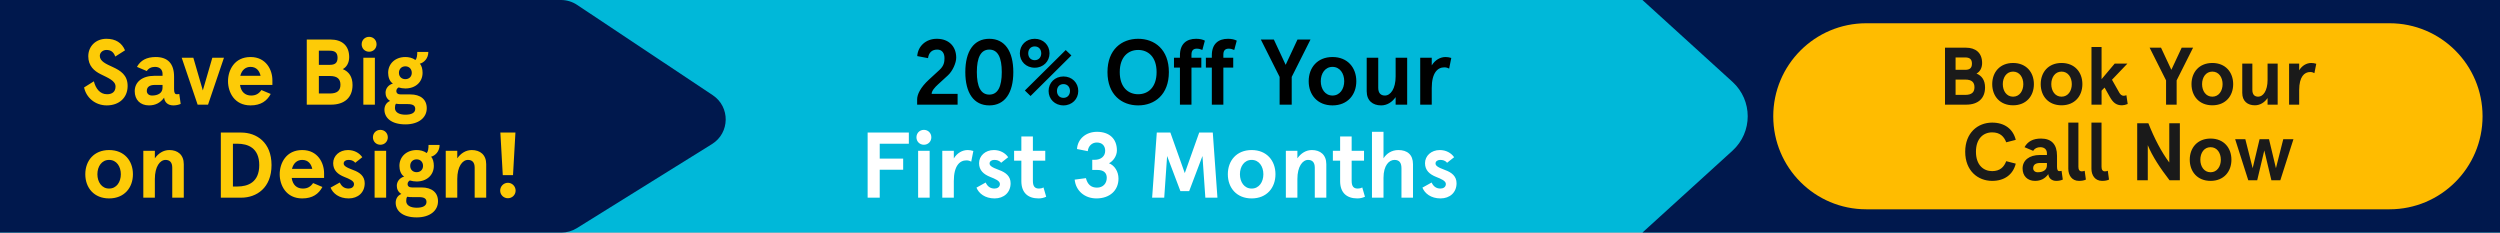 <svg width="430" height="40" viewBox="0 0 430 40" fill="none" xmlns="http://www.w3.org/2000/svg">
<rect x="0" y="0" width="430" height="40" fill="#808080" stroke="none"/>
<g clip-path="url(#clip0_109_52)">
<rect width="430" height="40" fill="#00B8D9"/>
<path d="M-4 0H96.488C97.474 0 98.438 0.292 99.259 0.838L122.593 16.373C125.62 18.389 125.551 22.86 122.463 24.781L99.213 39.245C98.42 39.739 97.505 40 96.572 40H-4V0Z" fill="#00184D"/>
<path d="M18.368 18.128C16.336 18.128 14.816 16.752 14.464 15.04L16.144 13.984C16.464 15.232 17.184 16.208 18.416 16.208C19.248 16.208 19.872 15.824 19.872 14.88C19.872 13.888 18.608 13.408 17.296 12.752C16.208 12.208 15.184 11.344 15.184 9.68C15.184 7.984 16.448 6.672 18.304 6.672C19.888 6.672 20.96 7.36 21.504 8.656L19.824 9.728C19.52 8.848 18.96 8.592 18.304 8.592C17.696 8.592 17.168 9.024 17.168 9.616C17.168 10.544 18.256 11.008 19.408 11.536C20.72 12.144 21.952 12.896 21.952 14.784C21.952 16.832 20.464 18.128 18.368 18.128ZM25.62 18.128C24.132 18.128 23.172 17.168 23.172 15.68C23.172 14.08 24.5 13.04 26.548 13.04H27.956V12.688C27.956 11.968 27.46 11.504 26.66 11.504C26.036 11.504 25.524 11.76 25.252 12.224L23.556 11.504C24.18 10.368 25.236 9.808 26.788 9.808C28.868 9.808 29.94 10.96 29.94 13.184V15.296C29.94 15.952 30.068 16.208 30.42 16.208C30.564 16.208 30.74 16.192 30.836 16.16L31.076 17.872C30.724 18.032 30.276 18.128 29.812 18.128C28.884 18.128 28.308 17.6 28.228 16.8C27.572 17.696 26.724 18.128 25.62 18.128ZM25.252 15.648C25.252 16.112 25.62 16.432 26.148 16.432C27.156 16.432 27.956 16.016 27.956 15.088V14.608H26.628C25.732 14.608 25.252 14.96 25.252 15.648ZM33.991 18L31.255 9.936H33.255L34.887 15.552L36.519 9.936H38.519L35.783 18H33.991ZM43.091 18.128C40.323 18.128 39.219 15.872 39.219 13.968C39.219 12.064 40.323 9.808 43.091 9.808C45.779 9.808 46.851 12.032 46.851 13.792V14.608H41.283C41.459 15.84 42.195 16.432 43.203 16.432C44.003 16.432 44.531 16.112 44.963 15.488L46.563 16.16C45.923 17.36 44.867 18.128 43.091 18.128ZM41.331 13.04H44.819C44.643 12.24 44.147 11.504 43.091 11.504C42.243 11.504 41.587 12.032 41.331 13.04ZM52.764 18V6.8H56.86C58.764 6.8 60.06 7.792 60.06 9.824C60.06 10.736 59.66 11.52 58.956 11.888C60.012 12.32 60.636 13.2 60.636 14.624C60.636 16.8 59.228 18 56.94 18H52.764ZM54.844 16.08H56.748C58.044 16.08 58.556 15.536 58.556 14.576C58.556 13.616 58.044 13.072 56.748 13.072H54.844V16.08ZM54.844 11.152H56.748C57.58 11.152 58.06 10.848 58.06 9.936C58.06 9.024 57.58 8.72 56.7 8.72H54.844V11.152ZM63.487 8.896C62.751 8.896 62.207 8.336 62.207 7.616C62.207 6.896 62.751 6.336 63.487 6.336C64.223 6.336 64.767 6.896 64.767 7.616C64.767 8.336 64.223 8.896 63.487 8.896ZM62.495 18V9.936H64.479V18H62.495ZM69.738 21.392C67.21 21.392 66.122 20.192 66.122 18.864C66.122 18.208 66.458 17.616 67.098 17.36C66.506 17.008 66.314 16.464 66.314 15.952C66.314 15.264 66.762 14.608 67.578 14.368C66.986 14.016 66.762 13.2 66.762 12.528C66.762 10.944 67.994 9.808 69.722 9.808C70.266 9.808 70.97 9.936 71.418 10.32C71.706 10.144 71.77 9.504 71.77 8.928H73.674C73.674 10.08 72.89 10.784 72.202 10.96C72.538 11.264 72.682 11.92 72.682 12.528C72.682 14.112 71.466 15.216 69.722 15.216C69.338 15.216 68.938 15.152 68.554 15.04C68.314 15.184 68.17 15.392 68.17 15.648C68.17 16.032 68.442 16.24 68.922 16.24H70.57C72.346 16.24 73.402 17.12 73.402 18.608C73.402 20.288 71.946 21.392 69.738 21.392ZM67.93 18.576C67.93 19.296 68.618 19.728 69.738 19.728C70.826 19.728 71.418 19.376 71.418 18.736C71.418 18.16 71.018 17.904 70.122 17.904H69.034C68.634 17.904 68.346 17.888 68.106 17.84C67.978 18 67.93 18.24 67.93 18.576ZM68.618 12.528C68.618 13.168 69.066 13.616 69.722 13.616C70.378 13.616 70.826 13.168 70.826 12.528C70.826 11.872 70.378 11.408 69.722 11.408C69.066 11.408 68.618 11.872 68.618 12.528ZM18.768 34.128C16.176 34.128 14.672 32.304 14.672 29.968C14.672 27.632 16.176 25.808 18.768 25.808C21.36 25.808 22.864 27.632 22.864 29.968C22.864 32.304 21.36 34.128 18.768 34.128ZM16.752 29.968C16.752 31.296 17.488 32.432 18.768 32.432C20.048 32.432 20.784 31.296 20.784 29.968C20.784 28.64 20.048 27.504 18.768 27.504C17.488 27.504 16.752 28.64 16.752 29.968ZM24.651 34V25.936H26.635V27.232C27.227 26.384 28.091 25.808 29.131 25.808C30.571 25.808 31.611 26.624 31.611 28.24V34H29.627V28.832C29.627 27.872 29.147 27.504 28.475 27.504C27.515 27.504 26.635 28.656 26.635 30.784V34H24.651ZM37.983 34V22.8H41.487C44.127 22.8 46.703 24.48 46.703 28.4C46.703 32.32 44.127 34 41.487 34H37.983ZM40.063 32.08H40.831C42.623 32.08 44.591 31.376 44.591 28.4C44.591 25.424 42.623 24.72 40.831 24.72H40.063V32.08ZM51.981 34.128C49.214 34.128 48.109 31.872 48.109 29.968C48.109 28.064 49.214 25.808 51.981 25.808C54.669 25.808 55.742 28.032 55.742 29.792V30.608H50.173C50.349 31.84 51.086 32.432 52.093 32.432C52.894 32.432 53.422 32.112 53.853 31.488L55.453 32.16C54.813 33.36 53.758 34.128 51.981 34.128ZM50.221 29.04H53.709C53.533 28.24 53.038 27.504 51.981 27.504C51.133 27.504 50.477 28.032 50.221 29.04ZM59.978 34.128C58.314 34.128 57.258 33.264 56.858 32.272L58.442 31.392C58.746 32.064 59.242 32.432 59.962 32.432C60.426 32.432 60.89 32.192 60.89 31.648C60.89 31.104 60.074 30.768 59.226 30.432C58.106 29.984 57.306 29.312 57.306 28.064C57.306 26.816 58.362 25.808 59.85 25.808C60.922 25.808 61.802 26.304 62.314 27.04L61.098 28C60.762 27.584 60.346 27.504 59.898 27.504C59.498 27.504 59.114 27.728 59.114 28.112C59.114 28.464 59.402 28.752 60.762 29.248C61.914 29.664 62.73 30.32 62.73 31.52C62.73 33.104 61.578 34.128 59.978 34.128ZM65.424 24.896C64.689 24.896 64.144 24.336 64.144 23.616C64.144 22.896 64.689 22.336 65.424 22.336C66.16 22.336 66.704 22.896 66.704 23.616C66.704 24.336 66.16 24.896 65.424 24.896ZM64.433 34V25.936H66.416V34H64.433ZM71.675 37.392C69.147 37.392 68.059 36.192 68.059 34.864C68.059 34.208 68.395 33.616 69.035 33.36C68.443 33.008 68.251 32.464 68.251 31.952C68.251 31.264 68.699 30.608 69.515 30.368C68.923 30.016 68.699 29.2 68.699 28.528C68.699 26.944 69.931 25.808 71.659 25.808C72.203 25.808 72.907 25.936 73.355 26.32C73.643 26.144 73.707 25.504 73.707 24.928H75.611C75.611 26.08 74.827 26.784 74.139 26.96C74.475 27.264 74.619 27.92 74.619 28.528C74.619 30.112 73.403 31.216 71.659 31.216C71.275 31.216 70.875 31.152 70.491 31.04C70.251 31.184 70.107 31.392 70.107 31.648C70.107 32.032 70.379 32.24 70.859 32.24H72.507C74.283 32.24 75.339 33.12 75.339 34.608C75.339 36.288 73.883 37.392 71.675 37.392ZM69.867 34.576C69.867 35.296 70.555 35.728 71.675 35.728C72.763 35.728 73.355 35.376 73.355 34.736C73.355 34.16 72.955 33.904 72.059 33.904H70.971C70.571 33.904 70.283 33.888 70.043 33.84C69.915 34 69.867 34.24 69.867 34.576ZM70.555 28.528C70.555 29.168 71.003 29.616 71.659 29.616C72.315 29.616 72.763 29.168 72.763 28.528C72.763 27.872 72.315 27.408 71.659 27.408C71.003 27.408 70.555 27.872 70.555 28.528ZM76.667 34V25.936H78.651V27.232C79.243 26.384 80.107 25.808 81.147 25.808C82.587 25.808 83.627 26.624 83.627 28.24V34H81.643V28.832C81.643 27.872 81.163 27.504 80.491 27.504C79.531 27.504 78.651 28.656 78.651 30.784V34H76.667ZM86.478 30.128L86.062 22.8H88.654L88.238 30.128H86.478ZM86.03 32.784C86.03 32.048 86.622 31.44 87.358 31.44C88.094 31.44 88.686 32.048 88.686 32.784C88.686 33.52 88.094 34.096 87.358 34.096C86.622 34.096 86.03 33.52 86.03 32.784Z" fill="#FDCB07"/>
<path d="M282.5 0H430.5V40H282.5L297.989 25.919C301.48 22.745 301.48 17.255 297.989 14.081L282.5 0Z" fill="#00184D"/>
<path d="M157.748 17.088C157.748 16.256 158.308 15.04 159.796 13.68L161.588 12.032C162.372 11.312 162.452 10.64 162.452 10C162.452 9.136 162.036 8.528 161.204 8.528C160.34 8.528 159.748 9.008 159.62 10L157.764 9.648C157.876 7.952 159.252 6.672 161.124 6.672C163.252 6.672 164.468 8.032 164.468 9.92C164.468 10.816 163.86 12.208 163.044 12.96L161.332 14.528C160.836 14.976 160.228 15.632 160.244 16.144H164.708V18H157.748V17.088ZM170.162 18.128C167.49 18.128 166.034 15.984 166.034 12.4C166.034 8.816 167.49 6.672 170.162 6.672C172.834 6.672 174.29 8.816 174.29 12.4C174.29 15.984 172.834 18.128 170.162 18.128ZM168.018 12.4C168.018 14.896 168.69 16.272 170.162 16.272C171.634 16.272 172.306 14.896 172.306 12.4C172.306 9.904 171.634 8.528 170.162 8.528C168.69 8.528 168.018 9.904 168.018 12.4ZM177.254 16.512L176.278 15.568L183.302 8.608L184.278 9.536L177.254 16.512ZM175.414 9.168C175.414 7.76 176.486 6.672 177.974 6.672C179.446 6.672 180.518 7.76 180.518 9.168C180.518 10.56 179.446 11.648 177.974 11.648C176.486 11.648 175.414 10.56 175.414 9.168ZM176.854 9.168C176.854 9.84 177.27 10.352 177.974 10.352C178.662 10.352 179.094 9.84 179.094 9.168C179.094 8.496 178.662 7.984 177.974 7.984C177.27 7.984 176.854 8.496 176.854 9.168ZM180.358 15.648C180.358 14.24 181.43 13.152 182.918 13.152C184.39 13.152 185.462 14.24 185.462 15.648C185.462 17.04 184.39 18.128 182.918 18.128C181.43 18.128 180.358 17.04 180.358 15.648ZM181.798 15.648C181.798 16.32 182.214 16.832 182.918 16.832C183.606 16.832 184.038 16.32 184.038 15.648C184.038 14.976 183.606 14.464 182.918 14.464C182.214 14.464 181.798 14.976 181.798 15.648ZM195.766 18.128C192.934 18.128 190.486 16.288 190.486 12.4C190.486 8.512 192.934 6.672 195.766 6.672C198.598 6.672 201.046 8.512 201.046 12.4C201.046 16.288 198.598 18.128 195.766 18.128ZM192.598 12.4C192.598 15.056 194.086 16.208 195.766 16.208C197.446 16.208 198.934 15.056 198.934 12.4C198.934 9.744 197.446 8.592 195.766 8.592C194.086 8.592 192.598 9.744 192.598 12.4ZM202.949 18V11.632H201.925V9.936H202.949V9.52C202.949 7.552 204.069 6.672 205.733 6.672C206.357 6.672 206.885 6.8 207.237 6.992L206.805 8.592C206.469 8.448 206.181 8.368 205.845 8.368C205.285 8.368 204.933 8.656 204.933 9.376V9.936H206.629V11.632H204.933V18H202.949ZM208.434 18V11.632H207.41V9.936H208.434V9.52C208.434 7.552 209.554 6.672 211.218 6.672C211.842 6.672 212.37 6.8 212.722 6.992L212.29 8.592C211.954 8.448 211.666 8.368 211.33 8.368C210.77 8.368 210.418 8.656 210.418 9.376V9.936H212.114V11.632H210.418V18H208.434ZM220.095 18V13.232L216.863 6.8H219.103L221.135 11.152L223.167 6.8H225.407L222.175 13.232V18H220.095ZM229.19 18.128C226.598 18.128 225.094 16.304 225.094 13.968C225.094 11.632 226.598 9.808 229.19 9.808C231.782 9.808 233.286 11.632 233.286 13.968C233.286 16.304 231.782 18.128 229.19 18.128ZM227.174 13.968C227.174 15.296 227.91 16.432 229.19 16.432C230.47 16.432 231.206 15.296 231.206 13.968C231.206 12.64 230.47 11.504 229.19 11.504C227.91 11.504 227.174 12.64 227.174 13.968ZM237.553 18.128C236.113 18.128 235.073 17.312 235.073 15.696V9.936H237.057V15.104C237.057 16.064 237.537 16.432 238.209 16.432C239.169 16.432 240.049 15.28 240.049 13.152V9.936H242.033V18H240.049V16.704C239.457 17.552 238.593 18.128 237.553 18.128ZM244.276 18V9.936H246.26V11.248C246.836 10.304 247.732 9.808 248.644 9.808C248.996 9.808 249.3 9.872 249.62 9.968L249.252 11.808C249.012 11.664 248.756 11.584 248.42 11.584C247.268 11.584 246.26 12.528 246.26 15.136V18H244.276Z" fill="black"/>
<path d="M149.233 34V22.8H156.321V24.72H151.313V27.28H155.345V29.2H151.313V34H149.233ZM158.909 24.896C158.173 24.896 157.629 24.336 157.629 23.616C157.629 22.896 158.173 22.336 158.909 22.336C159.645 22.336 160.189 22.896 160.189 23.616C160.189 24.336 159.645 24.896 158.909 24.896ZM157.917 34V25.936H159.901V34H157.917ZM162.073 34V25.936H164.057V27.248C164.633 26.304 165.529 25.808 166.441 25.808C166.793 25.808 167.097 25.872 167.417 25.968L167.049 27.808C166.809 27.664 166.553 27.584 166.217 27.584C165.065 27.584 164.057 28.528 164.057 31.136V34H162.073ZM171.072 34.128C169.408 34.128 168.352 33.264 167.952 32.272L169.536 31.392C169.84 32.064 170.336 32.432 171.056 32.432C171.52 32.432 171.984 32.192 171.984 31.648C171.984 31.104 171.168 30.768 170.32 30.432C169.2 29.984 168.4 29.312 168.4 28.064C168.4 26.816 169.456 25.808 170.944 25.808C172.016 25.808 172.896 26.304 173.408 27.04L172.192 28C171.856 27.584 171.44 27.504 170.992 27.504C170.592 27.504 170.208 27.728 170.208 28.112C170.208 28.464 170.496 28.752 171.856 29.248C173.008 29.664 173.824 30.32 173.824 31.52C173.824 33.104 172.672 34.128 171.072 34.128ZM178.633 34.128C176.809 34.128 175.673 33.152 175.673 31.152V27.632H174.425V25.936H175.673V23.472H177.657V25.936H179.785V27.632H177.657V31.12C177.657 32.112 178.041 32.432 178.713 32.432C178.985 32.432 179.209 32.384 179.481 32.24L179.945 33.84C179.497 34.048 179.065 34.128 178.633 34.128ZM188.588 34.128C186.556 34.128 185.036 32.816 184.844 30.896L186.78 30.64C187.052 31.728 187.676 32.272 188.684 32.272C189.692 32.272 190.364 31.584 190.364 30.576C190.364 29.712 189.804 29.232 188.764 29.232H187.868V27.488H188.284C189.356 27.488 190.092 26.88 190.092 25.936C190.092 25.056 189.548 24.512 188.652 24.512C187.82 24.512 187.18 25.12 187.1 26L185.244 25.632C185.356 23.888 186.78 22.672 188.684 22.672C190.78 22.672 192.108 23.84 192.108 25.872C192.108 26.8 191.484 27.712 190.748 28.08C191.692 28.448 192.38 29.488 192.38 30.72C192.38 32.768 190.86 34.128 188.588 34.128ZM198.167 34L198.967 22.8H201.303L203.783 29.776L206.263 22.8H208.599L209.399 34H207.319L206.823 26.832L204.535 32.88H203.031L200.743 26.832L200.247 34H198.167ZM215.284 34.128C212.692 34.128 211.188 32.304 211.188 29.968C211.188 27.632 212.692 25.808 215.284 25.808C217.876 25.808 219.38 27.632 219.38 29.968C219.38 32.304 217.876 34.128 215.284 34.128ZM213.268 29.968C213.268 31.296 214.004 32.432 215.284 32.432C216.564 32.432 217.3 31.296 217.3 29.968C217.3 28.64 216.564 27.504 215.284 27.504C214.004 27.504 213.268 28.64 213.268 29.968ZM221.167 34V25.936H223.151V27.232C223.743 26.384 224.607 25.808 225.647 25.808C227.087 25.808 228.127 26.624 228.127 28.24V34H226.143V28.832C226.143 27.872 225.663 27.504 224.991 27.504C224.031 27.504 223.151 28.656 223.151 30.784V34H221.167ZM233.461 34.128C231.637 34.128 230.501 33.152 230.501 31.152V27.632H229.253V25.936H230.501V23.472H232.485V25.936H234.613V27.632H232.485V31.12C232.485 32.112 232.869 32.432 233.541 32.432C233.813 32.432 234.037 32.384 234.309 32.24L234.773 33.84C234.325 34.048 233.893 34.128 233.461 34.128ZM235.979 34V22.672H237.963V27.232C238.475 26.416 239.355 25.808 240.523 25.808C242.043 25.808 243.035 26.592 243.035 28.24V34H241.051V28.944C241.051 27.968 240.667 27.504 239.851 27.504C238.939 27.504 237.963 28.416 237.963 30.592V34H235.979ZM247.775 34.128C246.111 34.128 245.055 33.264 244.655 32.272L246.239 31.392C246.543 32.064 247.039 32.432 247.759 32.432C248.223 32.432 248.687 32.192 248.687 31.648C248.687 31.104 247.871 30.768 247.023 30.432C245.903 29.984 245.103 29.312 245.103 28.064C245.103 26.816 246.159 25.808 247.647 25.808C248.719 25.808 249.599 26.304 250.111 27.04L248.895 28C248.559 27.584 248.143 27.504 247.695 27.504C247.295 27.504 246.911 27.728 246.911 28.112C246.911 28.464 247.199 28.752 248.559 29.248C249.711 29.664 250.527 30.32 250.527 31.52C250.527 33.104 249.375 34.128 247.775 34.128Z" fill="white"/>
<path d="M305 20C305 11.163 312.163 4 321 4H411C419.837 4 427 11.163 427 20C427 28.837 419.837 36 411 36H321C312.163 36 305 28.837 305 20Z" fill="#FFBC00"/>
<path d="M334.54 18V8.2H338.124C339.79 8.2 340.924 9.068 340.924 10.846C340.924 11.644 340.574 12.33 339.958 12.652C340.882 13.03 341.428 13.8 341.428 15.046C341.428 16.95 340.196 18 338.194 18H334.54ZM336.36 16.32H338.026C339.16 16.32 339.608 15.844 339.608 15.004C339.608 14.164 339.16 13.688 338.026 13.688H336.36V16.32ZM336.36 12.008H338.026C338.754 12.008 339.174 11.742 339.174 10.944C339.174 10.146 338.754 9.88 337.984 9.88H336.36V12.008ZM346.246 18.112C343.978 18.112 342.662 16.516 342.662 14.472C342.662 12.428 343.978 10.832 346.246 10.832C348.514 10.832 349.83 12.428 349.83 14.472C349.83 16.516 348.514 18.112 346.246 18.112ZM344.482 14.472C344.482 15.634 345.126 16.628 346.246 16.628C347.366 16.628 348.01 15.634 348.01 14.472C348.01 13.31 347.366 12.316 346.246 12.316C345.126 12.316 344.482 13.31 344.482 14.472ZM354.586 18.112C352.318 18.112 351.002 16.516 351.002 14.472C351.002 12.428 352.318 10.832 354.586 10.832C356.854 10.832 358.17 12.428 358.17 14.472C358.17 16.516 356.854 18.112 354.586 18.112ZM352.822 14.472C352.822 15.634 353.466 16.628 354.586 16.628C355.706 16.628 356.35 15.634 356.35 14.472C356.35 13.31 355.706 12.316 354.586 12.316C353.466 12.316 352.822 13.31 352.822 14.472ZM359.734 18V8.088H361.47V13.618L363.724 10.944H365.908L363.262 13.716L364.536 15.97C364.704 16.264 364.97 16.474 365.278 16.474C365.418 16.474 365.586 16.432 365.74 16.376L365.964 17.888C365.628 18.028 365.25 18.112 364.984 18.112C363.99 18.112 363.444 17.65 362.884 16.656L361.988 15.06L361.47 15.592V18H359.734ZM372.563 18V13.828L369.735 8.2H371.695L373.473 12.008L375.251 8.2H377.211L374.383 13.828V18H372.563ZM380.522 18.112C378.254 18.112 376.938 16.516 376.938 14.472C376.938 12.428 378.254 10.832 380.522 10.832C382.79 10.832 384.106 12.428 384.106 14.472C384.106 16.516 382.79 18.112 380.522 18.112ZM378.758 14.472C378.758 15.634 379.402 16.628 380.522 16.628C381.642 16.628 382.286 15.634 382.286 14.472C382.286 13.31 381.642 12.316 380.522 12.316C379.402 12.316 378.758 13.31 378.758 14.472ZM387.839 18.112C386.579 18.112 385.669 17.398 385.669 15.984V10.944H387.405V15.466C387.405 16.306 387.825 16.628 388.413 16.628C389.253 16.628 390.023 15.62 390.023 13.758V10.944H391.759V18H390.023V16.866C389.505 17.608 388.749 18.112 387.839 18.112ZM393.722 18V10.944H395.458V12.092C395.962 11.266 396.746 10.832 397.544 10.832C397.852 10.832 398.118 10.888 398.398 10.972L398.076 12.582C397.866 12.456 397.642 12.386 397.348 12.386C396.34 12.386 395.458 13.212 395.458 15.494V18H393.722ZM342.649 31.112C340.199 31.112 338.015 29.376 338.015 26.1C338.015 22.824 340.199 21.088 342.649 21.088C344.777 21.088 346.247 22.18 346.709 24.056L345.071 24.476C344.693 23.482 344.007 22.768 342.649 22.768C341.137 22.768 339.863 23.832 339.863 26.1C339.863 28.368 341.137 29.432 342.649 29.432C344.007 29.432 344.693 28.718 345.071 27.724L346.709 28.144C346.247 30.02 344.777 31.112 342.649 31.112ZM350.027 31.112C348.725 31.112 347.885 30.272 347.885 28.97C347.885 27.57 349.047 26.66 350.839 26.66H352.071V26.352C352.071 25.722 351.637 25.316 350.937 25.316C350.391 25.316 349.943 25.54 349.705 25.946L348.221 25.316C348.767 24.322 349.691 23.832 351.049 23.832C352.869 23.832 353.807 24.84 353.807 26.786V28.634C353.807 29.208 353.919 29.432 354.227 29.432C354.353 29.432 354.507 29.418 354.591 29.39L354.801 30.888C354.493 31.028 354.101 31.112 353.695 31.112C352.883 31.112 352.379 30.65 352.309 29.95C351.735 30.734 350.993 31.112 350.027 31.112ZM349.705 28.942C349.705 29.348 350.027 29.628 350.489 29.628C351.371 29.628 352.071 29.264 352.071 28.452V28.032H350.909C350.125 28.032 349.705 28.34 349.705 28.942ZM357.583 31.112C356.351 31.112 355.749 30.132 355.749 29.026V21.088H357.485V28.662C357.485 29.138 357.625 29.474 358.073 29.474C358.283 29.474 358.465 29.418 358.563 29.376L358.773 30.888C358.479 31.042 358.045 31.112 357.583 31.112ZM361.561 31.112C360.329 31.112 359.727 30.132 359.727 29.026V21.088H361.463V28.662C361.463 29.138 361.603 29.474 362.051 29.474C362.261 29.474 362.443 29.418 362.541 29.376L362.751 30.888C362.457 31.042 362.023 31.112 361.561 31.112ZM367.599 31V21.2H369.517C370.553 23.818 371.771 26.156 373.115 27.948V21.2H374.935V31H373.157C371.575 28.956 370.203 26.884 369.419 24.966V31H367.599ZM380.221 31.112C377.953 31.112 376.637 29.516 376.637 27.472C376.637 25.428 377.953 23.832 380.221 23.832C382.489 23.832 383.805 25.428 383.805 27.472C383.805 29.516 382.489 31.112 380.221 31.112ZM378.457 27.472C378.457 28.634 379.101 29.628 380.221 29.628C381.341 29.628 381.985 28.634 381.985 27.472C381.985 26.31 381.341 25.316 380.221 25.316C379.101 25.316 378.457 26.31 378.457 27.472ZM386.701 31L384.447 23.944H386.197L387.457 28.928L388.647 23.944H390.271L391.461 28.928L392.721 23.944H394.471L392.217 31H390.677L389.459 25.876L388.241 31H386.701Z" fill="#1A1A1A"/>
</g>
<defs>
<clipPath id="clip0_109_52">
<rect width="430" height="40" fill="white"/>
</clipPath>
</defs>
</svg>
